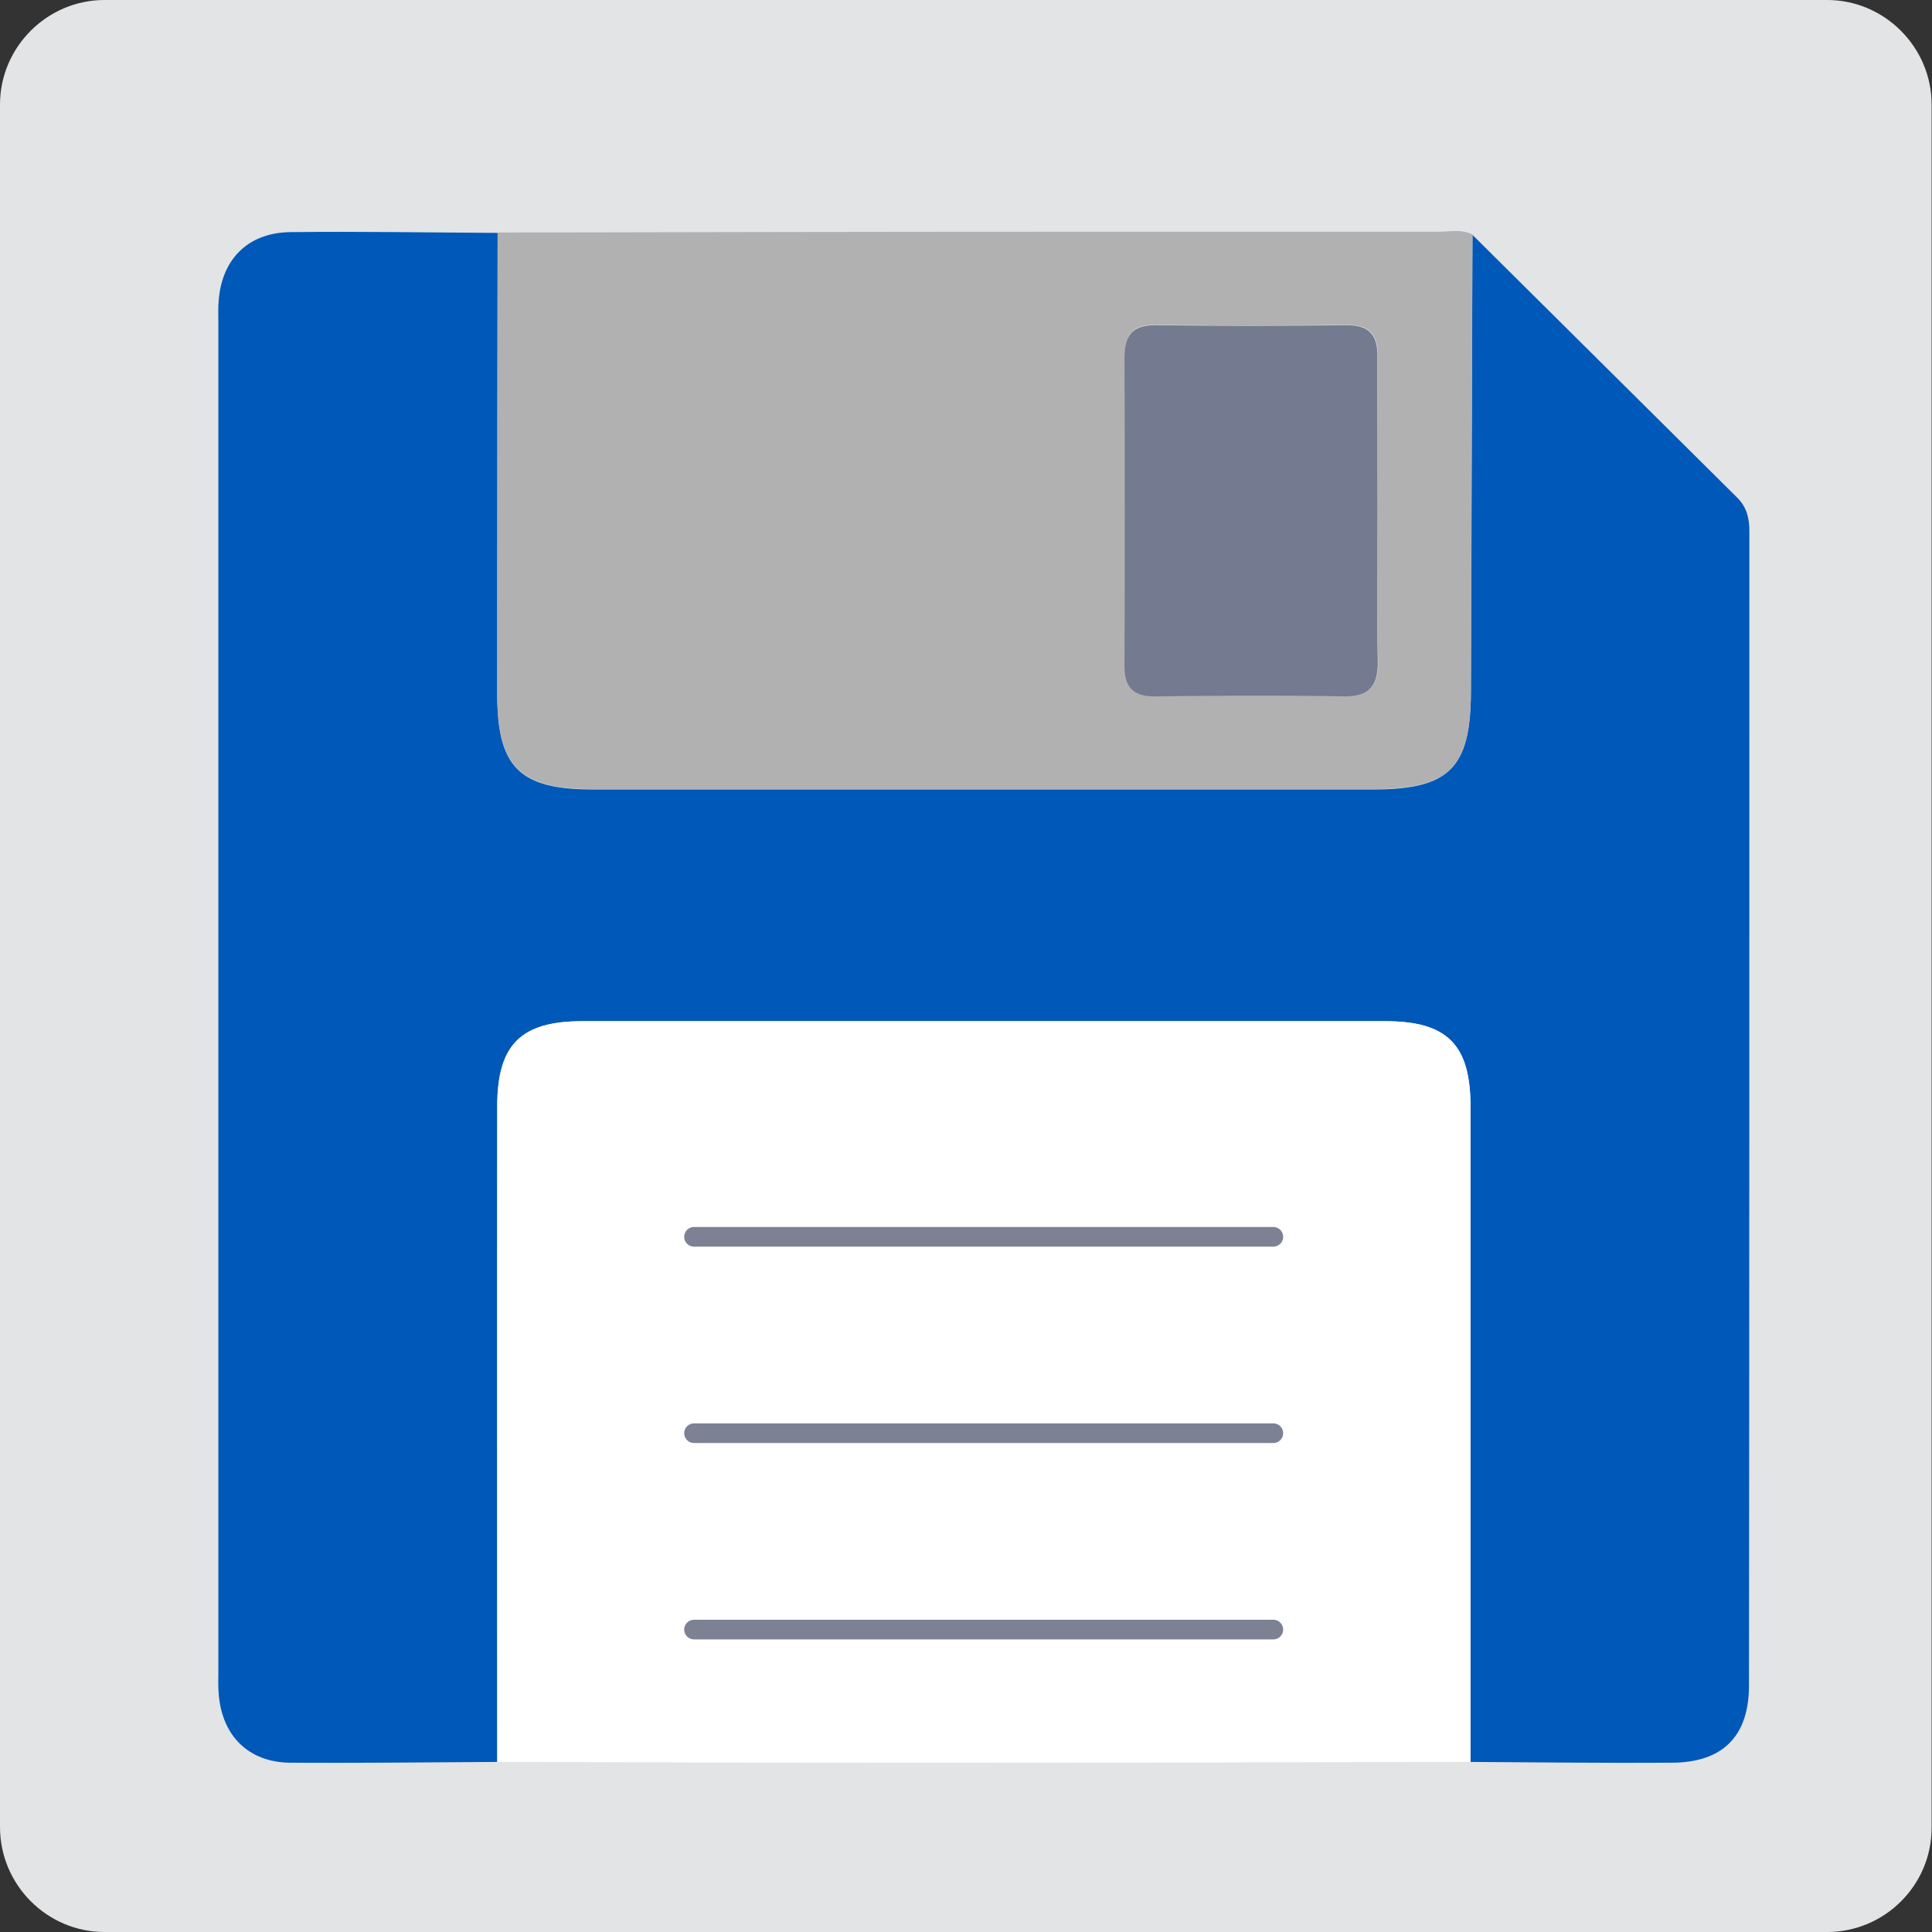 <?xml version="1.0" encoding="utf-8"?>
<!-- Generator: Adobe Illustrator 22.0.1, SVG Export Plug-In . SVG Version: 6.00 Build 0)  -->
<svg version="1.1" id="Layer_1" xmlns="http://www.w3.org/2000/svg" xmlns:xlink="http://www.w3.org/1999/xlink" x="0px" y="0px"
	 width="49.19px" height="49.19px" viewBox="0 0 49.19 49.19" enable-background="new 0 0 49.19 49.19" xml:space="preserve">
<rect x="0" y="0" width="49.19" height="49.19" fill="#333333" stroke="none"/>
<path fill="#E3E4E5" d="M46.52,49.19H2.66C1.2,49.19,0,47.99,0,46.52V2.66C0,1.2,1.2,0,2.66,0h43.86c1.46,0,2.66,1.2,2.66,2.66
	v43.86C49.19,47.99,47.99,49.19,46.52,49.19z"/>
<g>
	<path fill="#0058B9" d="M12.66,44.86c-1.76,0.01-3.51,0.03-5.27,0.02c-1.06-0.01-1.73-0.68-1.82-1.73
		c-0.02-0.21-0.01-0.43-0.01-0.64c0-11.41,0-22.83,0-34.24c0-0.21-0.01-0.43,0.01-0.64C5.66,6.58,6.33,5.92,7.4,5.91
		c1.76-0.02,3.51,0.01,5.27,0.02c0,3.91-0.01,7.82-0.01,11.74c0,1.86,0.56,2.43,2.43,2.43c6.63,0,13.25,0,19.88,0
		c1.93,0,2.47-0.55,2.48-2.46c0.01-3.89,0.02-7.77,0.04-11.66c2.25,2.23,4.49,4.46,6.74,6.69c0.25,0.25,0.31,0.53,0.31,0.86
		c0,9.79,0,19.59-0.01,29.38c0,1.31-0.68,1.97-1.98,1.97c-1.7,0.01-3.41-0.01-5.11-0.02c0-5.56,0-11.13,0-16.69
		c0-1.58-0.6-2.17-2.17-2.17c-6.81,0-13.63,0-20.44,0c-1.58,0-2.17,0.6-2.17,2.17C12.65,33.73,12.66,39.3,12.66,44.86z"/>
	<path fill="#FFFFFF" d="M12.66,44.86c0-5.56,0-11.13,0-16.69c0-1.57,0.6-2.17,2.17-2.17c6.81,0,13.63,0,20.44,0
		c1.58,0,2.17,0.6,2.17,2.17c0,5.56,0,11.13,0,16.69c-4.65,0.01-9.3,0.02-13.95,0.02C19.89,44.88,16.27,44.87,12.66,44.86z"/>
	<path fill="#B1B1B1" d="M37.49,5.97c-0.01,3.89-0.02,7.77-0.04,11.66c-0.01,1.92-0.55,2.46-2.48,2.46c-6.63,0-13.25,0-19.88,0
		c-1.87,0-2.43-0.57-2.43-2.43c0-3.91,0-7.82,0.01-11.74C17.77,5.91,22.89,5.9,28,5.9c2.88,0,5.75,0,8.63,0
		C36.91,5.9,37.21,5.83,37.49,5.97z M35.07,12.99c0-1.3-0.01-2.6,0.01-3.91c0.01-0.57-0.22-0.82-0.8-0.81
		c-1.62,0.02-3.24,0.02-4.86,0c-0.6-0.01-0.79,0.27-0.78,0.83c0.01,2.6,0.01,5.21,0,7.81c0,0.57,0.22,0.81,0.8,0.81
		c1.59-0.02,3.19-0.03,4.78,0c0.68,0.01,0.88-0.28,0.87-0.91C35.05,15.54,35.07,14.27,35.07,12.99z"/>
	<path fill="#747A8F" d="M35.07,12.99c0,1.28-0.02,2.55,0.01,3.83c0.01,0.63-0.2,0.92-0.87,0.91c-1.59-0.03-3.19-0.02-4.78,0
		c-0.58,0.01-0.81-0.23-0.8-0.81c0.01-2.6,0.01-5.21,0-7.81c0-0.56,0.19-0.83,0.78-0.83c1.62,0.02,3.24,0.02,4.86,0
		c0.58-0.01,0.81,0.24,0.8,0.81C35.06,10.39,35.07,11.69,35.07,12.99z"/>
</g>
<line fill="none" stroke="#7C8193" stroke-width="0.5" stroke-linecap="round" stroke-miterlimit="10" x1="17.67" y1="31.49" x2="32.42" y2="31.49"/>
<line fill="none" stroke="#7C8193" stroke-width="0.5" stroke-linecap="round" stroke-miterlimit="10" x1="17.67" y1="36.49" x2="32.42" y2="36.49"/>
<line fill="none" stroke="#7C8193" stroke-width="0.5" stroke-linecap="round" stroke-miterlimit="10" x1="17.67" y1="41.49" x2="32.42" y2="41.49"/>
</svg>
